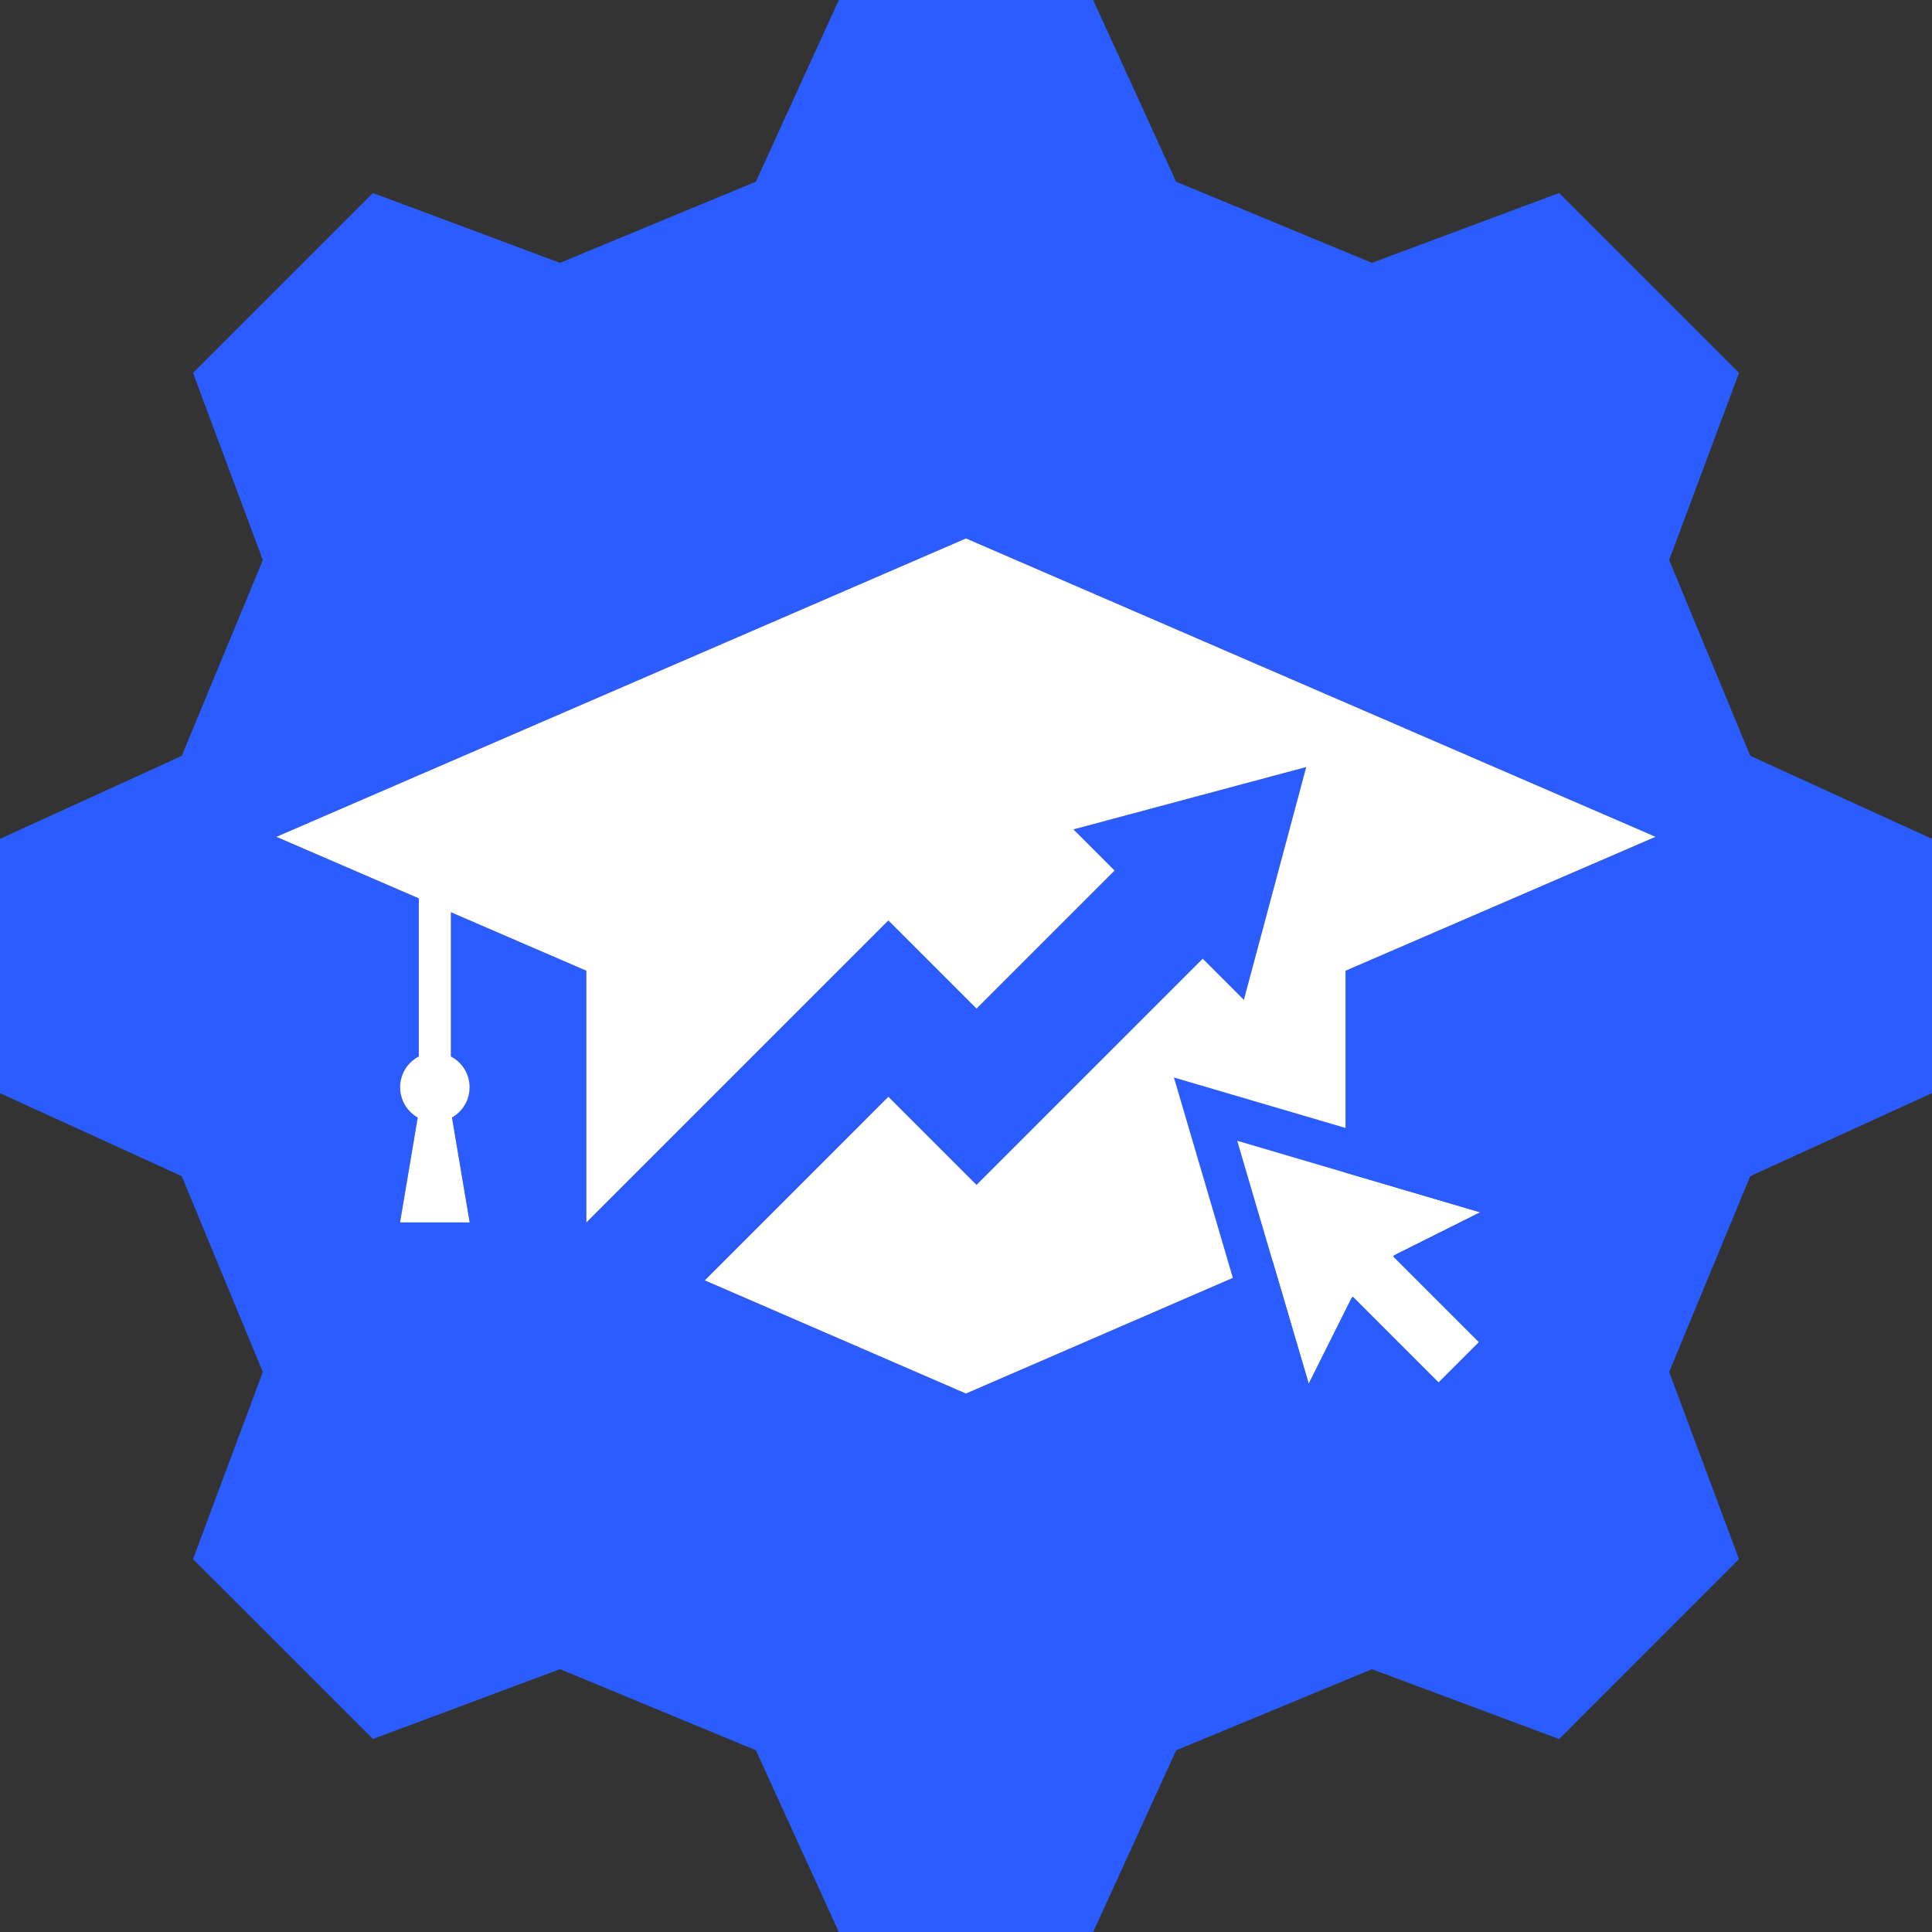 <svg xmlns="http://www.w3.org/2000/svg" width="180.298" height="180.298" viewBox="0 0 180.298 180.298">
  <rect x="0" y="0" width="180.298" height="180.298" fill="#333333" stroke="none"/>
  <g id="Group_1371" data-name="Group 1371" transform="translate(8360 1889)">
    <g id="Group_1370" data-name="Group 1370">
      <g id="Group_1369" data-name="Group 1369" transform="translate(-8560 -2102)">
        <g id="Group_1265" data-name="Group 1265" transform="translate(200 213)">
          <path id="Path_163" data-name="Path 163" d="M163.34,70.538l-7.57-18.275L162.286,34.8,145.5,18.012l-17.467,6.517-18.274-7.57L102.017,0H78.281L70.537,16.958l-18.275,7.57L34.8,18.012,18.012,34.8l6.517,17.467-7.57,18.275L0,78.281v23.736l16.958,7.744,7.57,18.275L18.012,145.5,34.8,162.286l17.466-6.516,18.275,7.569L78.281,180.3h23.736l7.744-16.958,18.274-7.569,17.467,6.516L162.286,145.5l-6.517-17.466,7.57-18.275,16.958-7.744V78.281ZM125.572,90.592V114.7L90.149,130.05,65.77,119.485,82.906,102.35l8.225,8.225,21.11-21.11L116.08,93.3l5.82-21.723L100.177,77.4l3.839,3.839L91.131,94.126,82.906,85.9l-28.18,28.18V90.592L42.082,85.13V98.591a3.245,3.245,0,0,1,.1,5.7l1.65,9.787H37.336l1.651-9.787a3.244,3.244,0,0,1,.1-5.7V83.835L25.8,78.1,90.149,50.248,154.5,78.1Z" fill="#2a5cff"/>
          <path id="Path_164" data-name="Path 164" d="M95.6,60.873,31.25,88.72l13.289,5.74v14.755a3.245,3.245,0,0,0-.1,5.7l-1.65,9.787h6.494l-1.651-9.787a3.244,3.244,0,0,0-.1-5.7V95.754l12.644,5.462v23.49L88.36,96.526l8.224,8.224L109.47,91.865l-3.838-3.839,21.722-5.82-5.82,21.723-3.839-3.839L96.584,121.2l-8.224-8.224L71.225,130.11,95.6,140.674l35.424-15.35V101.217l28.929-12.5Z" transform="translate(-5.454 -10.625)" fill="#fff"/>
        </g>
      </g>
      <path id="Path_2075" data-name="Path 2075" d="M0,0,22.68,6.671l-8,4-.117.117,8,8-3.769,3.769-8-8-.117.117-4,8Z" transform="translate(-8244.54 -1782.54)" fill="#fff"/>
      <path id="Path_2075_-_Outline" data-name="Path 2075 - Outline" d="M0,0,6.67,22.681l4-8,.117-.117,8,8,3.769-3.769-8-8,.117-.117,8-4L0,0M-5.907-5.906,33.562,5.7l-12.29,6.145,6.948,6.948-9.426,9.426-6.948-6.948L5.7,33.563Z" transform="translate(-8244.54 -1782.54)" fill="#2a5cff"/>
    </g>
  </g>
</svg>
